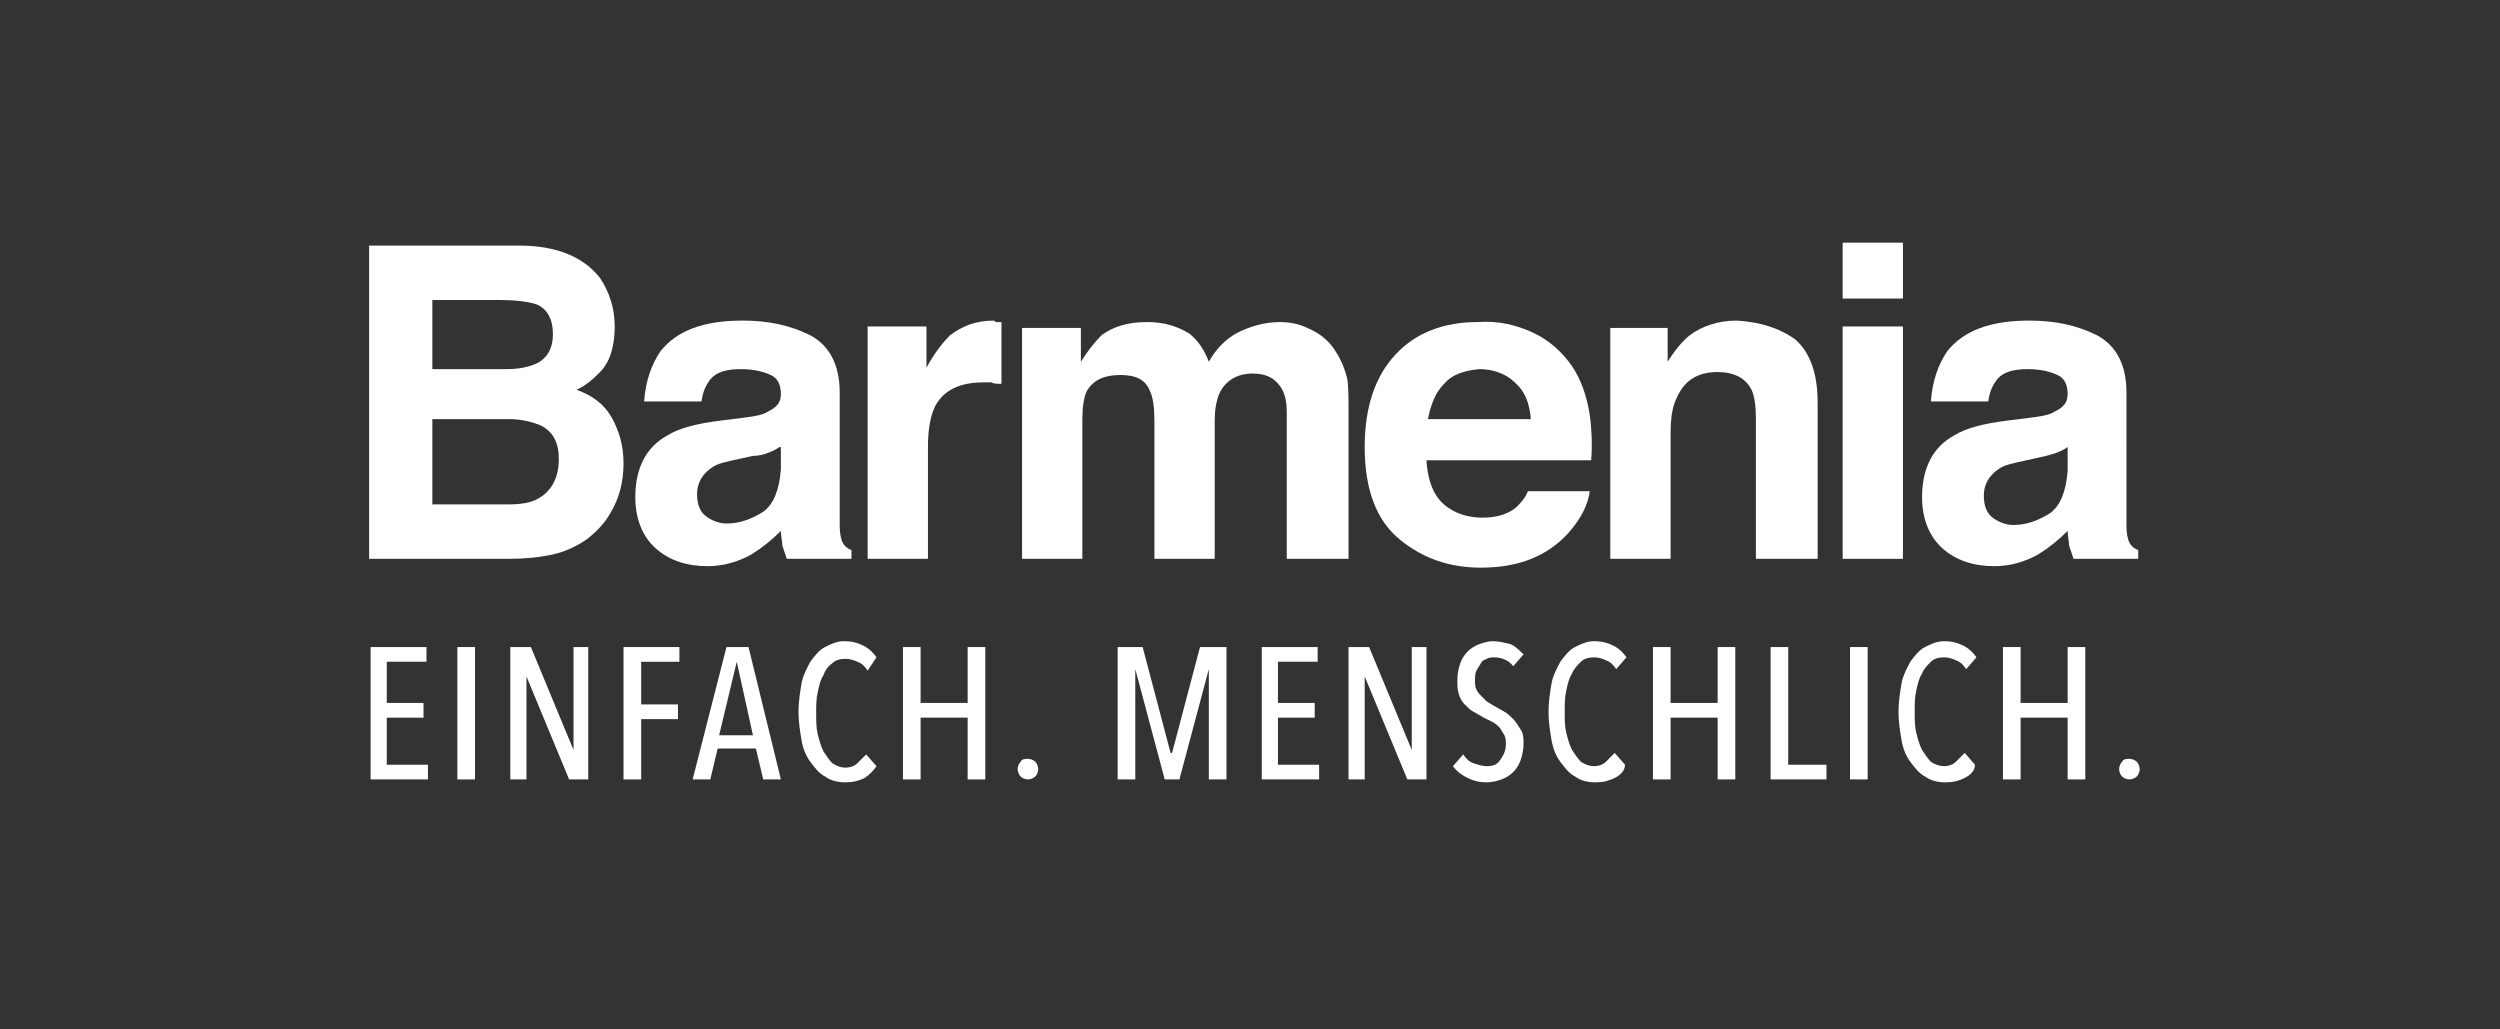 <?xml version="1.0" encoding="utf-8"?>
<!-- Generator: Adobe Illustrator 23.0.1, SVG Export Plug-In . SVG Version: 6.00 Build 0)  -->
<svg version="1.1" id="Ebene_1" xmlns="http://www.w3.org/2000/svg" xmlns:xlink="http://www.w3.org/1999/xlink" x="0px" y="0px"
	 viewBox="0 0 170 70" style="enable-background:new 0 0 170 70;" xml:space="preserve">
<rect x="0" y="0" width="170" height="70" fill="#333333" stroke="none"/>
<style type="text/css">
	.st0{fill:#FFFFFF;}
</style>
<g>
	<path class="st0" d="M29.4,28.6v5.7h5.1c0.9,0,1.6-0.1,2.1-0.4c0.9-0.5,1.4-1.4,1.4-2.7c0-1.1-0.4-1.9-1.3-2.3
		c-0.5-0.2-1.2-0.4-2.1-0.4H29.4z M29.4,20.4v4.7h5.1c0.9,0,1.7-0.2,2.2-0.5c0.6-0.4,0.9-1,0.9-1.9c0-1-0.4-1.7-1.1-2
		c-0.6-0.2-1.5-0.3-2.5-0.3H29.4z M40.8,18.9c0.6,0.9,1,2,1,3.3c0,1.3-0.3,2.4-1,3.1c-0.4,0.4-0.9,0.9-1.6,1.2
		c1.1,0.4,1.9,1,2.4,1.9c0.5,0.9,0.8,1.9,0.8,3.1c0,1.3-0.3,2.4-0.9,3.4c-0.4,0.7-0.9,1.2-1.5,1.7c-0.7,0.5-1.5,0.9-2.4,1.1
		c-0.9,0.2-1.9,0.3-3,0.3h-9.5V16.7h10.2C37.9,16.7,39.7,17.5,40.8,18.9"/>
</g>
<g>
	<path class="st0" d="M53,30.4c-0.3,0.2-0.5,0.3-0.8,0.4C52,30.9,51.6,31,51.2,31l-0.9,0.2c-0.9,0.2-1.5,0.3-1.9,0.6
		c-0.6,0.4-1,1-1,1.8c0,0.7,0.2,1.2,0.6,1.5c0.4,0.3,0.9,0.5,1.4,0.5c0.9,0,1.7-0.3,2.5-0.8c0.7-0.5,1.1-1.5,1.2-2.9V30.4z
		 M50.6,28.4c0.8-0.1,1.3-0.2,1.6-0.4c0.6-0.3,0.9-0.6,0.9-1.2c0-0.6-0.2-1.1-0.7-1.3c-0.4-0.2-1.1-0.4-2-0.4c-1,0-1.7,0.2-2.1,0.7
		c-0.3,0.4-0.5,0.8-0.6,1.5h-3.9c0.1-1.4,0.5-2.5,1.1-3.4c1.1-1.4,2.9-2.1,5.6-2.1c1.7,0,3.2,0.3,4.6,1c1.3,0.7,2,2,2,3.9V34
		c0,0.5,0,1.1,0,1.8c0,0.5,0.1,0.9,0.2,1.1c0.1,0.2,0.3,0.4,0.6,0.5V38h-4.4c-0.1-0.3-0.2-0.6-0.3-0.9c0-0.3-0.1-0.6-0.1-1
		c-0.6,0.6-1.2,1.1-2,1.6c-0.9,0.5-1.9,0.8-3,0.8c-1.4,0-2.6-0.4-3.5-1.2c-0.9-0.8-1.4-2-1.4-3.5c0-1.9,0.7-3.4,2.2-4.2
		c0.8-0.5,2-0.8,3.6-1L50.6,28.4z"/>
</g>
<g>
	<path class="st0" d="M67.8,21.9c0.1,0,0.2,0,0.3,0v4.2c-0.3,0-0.5,0-0.7-0.1c-0.2,0-0.4,0-0.5,0c-1.6,0-2.7,0.5-3.3,1.6
		c-0.3,0.6-0.5,1.5-0.5,2.8V38h-4.1V22.2H63V25c0.6-1.1,1.2-1.8,1.6-2.2c0.8-0.6,1.7-1,3-1C67.7,21.9,67.7,21.9,67.8,21.9"/>
</g>
<g>
	<path class="st0" d="M88.9,22.3c0.7,0.3,1.3,0.7,1.8,1.4c0.4,0.6,0.7,1.2,0.9,2c0.1,0.5,0.1,1.3,0.1,2.3l0,10h-4.2V28
		c0-0.6-0.1-1.1-0.3-1.5c-0.4-0.7-1-1.1-2-1.1c-1.1,0-1.9,0.5-2.3,1.4c-0.2,0.5-0.3,1.1-0.3,1.8V38h-4.1v-9.4c0-0.9-0.1-1.6-0.3-2
		c-0.3-0.8-1-1.1-2-1.1c-1.2,0-1.9,0.4-2.3,1.1c-0.2,0.4-0.3,1.1-0.3,1.9V38h-4.1V22.3h4v2.3c0.5-0.8,1-1.4,1.4-1.8
		c0.8-0.6,1.8-0.9,3.1-0.9c1.2,0,2.1,0.3,2.9,0.8c0.6,0.5,1,1.1,1.3,1.9c0.5-0.9,1.2-1.6,2-2c0.8-0.4,1.8-0.7,2.8-0.7
		C87.6,21.9,88.3,22,88.9,22.3"/>
</g>
<g>
	<path class="st0" d="M98.2,26.1c-0.6,0.6-0.9,1.4-1.1,2.4h7c-0.1-1.1-0.4-1.9-1.1-2.5c-0.6-0.6-1.5-0.9-2.4-0.9
		C99.5,25.2,98.7,25.5,98.2,26.1 M104.2,22.6c1.1,0.5,2,1.3,2.7,2.3c0.6,0.9,1,2,1.2,3.3c0.1,0.7,0.2,1.8,0.1,3.1H97
		c0.1,1.6,0.6,2.7,1.6,3.3c0.6,0.4,1.4,0.6,2.2,0.6c0.9,0,1.7-0.2,2.3-0.7c0.3-0.3,0.6-0.6,0.8-1.1h4.2c-0.1,0.9-0.6,1.9-1.5,2.9
		c-1.4,1.5-3.3,2.3-5.9,2.3c-2.1,0-3.9-0.6-5.5-1.9c-1.6-1.3-2.4-3.4-2.4-6.3c0-2.7,0.7-4.8,2.1-6.3c1.4-1.5,3.3-2.2,5.6-2.2
		C101.9,21.8,103.1,22.1,104.2,22.6"/>
</g>
<g>
	<path class="st0" d="M122.1,23.1c1,0.9,1.5,2.3,1.5,4.3V38h-4.2v-9.6c0-0.8-0.1-1.5-0.3-1.9c-0.4-0.8-1.2-1.2-2.3-1.2
		c-1.4,0-2.3,0.6-2.8,1.8c-0.3,0.6-0.4,1.4-0.4,2.4V38h-4.1V22.3h3.9v2.3c0.5-0.8,1-1.4,1.5-1.8c0.8-0.6,1.9-1,3.2-1
		C119.7,21.9,121,22.3,122.1,23.1"/>
</g>
<g>
	<path class="st0" d="M125.3,22.2h4.1V38h-4.1V22.2z M129.4,20.3h-4.1v-3.8h4.1V20.3z"/>
</g>
<g>
	<g>
		<path class="st0" d="M140.6,30.4c-0.3,0.2-0.5,0.3-0.8,0.4c-0.3,0.1-0.6,0.2-1.1,0.3l-0.9,0.2c-0.9,0.2-1.5,0.3-1.9,0.6
			c-0.6,0.4-1,1-1,1.8c0,0.7,0.2,1.2,0.6,1.5c0.4,0.3,0.9,0.5,1.4,0.5c0.9,0,1.7-0.3,2.5-0.8c0.7-0.5,1.1-1.5,1.2-2.9V30.4z
			 M138.1,28.4c0.8-0.1,1.3-0.2,1.6-0.4c0.6-0.3,0.9-0.6,0.9-1.2c0-0.6-0.2-1.1-0.7-1.3c-0.4-0.2-1.1-0.4-2-0.4
			c-1,0-1.7,0.2-2.1,0.7c-0.3,0.4-0.5,0.8-0.6,1.5h-3.9c0.1-1.4,0.5-2.5,1.1-3.4c1.1-1.4,2.9-2.1,5.6-2.1c1.7,0,3.2,0.3,4.6,1
			c1.3,0.7,2,2,2,3.9V34c0,0.5,0,1.1,0,1.8c0,0.5,0.1,0.9,0.2,1.1c0.1,0.2,0.3,0.4,0.6,0.5V38h-4.4c-0.1-0.3-0.2-0.6-0.3-0.9
			c0-0.3-0.1-0.6-0.1-1c-0.6,0.6-1.2,1.1-2,1.6c-0.9,0.5-1.9,0.8-3,0.8c-1.4,0-2.6-0.4-3.5-1.2c-0.9-0.8-1.4-2-1.4-3.5
			c0-1.9,0.7-3.4,2.2-4.2c0.8-0.5,2-0.8,3.6-1L138.1,28.4z"/>
	</g>
</g>
<g>
	<path class="st0" d="M25.2,53v-9H29v1h-2.7v2.8h2.5v1h-2.5V52h2.8v1H25.2z"/>
	<path class="st0" d="M31.1,53v-9h1.2v9H31.1z"/>
	<path class="st0" d="M38.7,53l-2.9-7h0v7h-1.1v-9h1.4l2.9,7h0v-7H40v9H38.7z"/>
	<path class="st0" d="M43.6,45v2.9h2.5v1h-2.5V53h-1.2v-9h3.8v1H43.6z"/>
	<path class="st0" d="M51.9,53l-0.5-2.1h-2.6L48.3,53h-1.2l2.3-9h1.5l2.2,9H51.9z M50.1,45L50.1,45L48.9,50h2.3L50.1,45z"/>
	<path class="st0" d="M58.8,52.9c-0.4,0.2-0.8,0.3-1.3,0.3c-0.5,0-1-0.1-1.4-0.4c-0.4-0.2-0.7-0.6-1-1c-0.3-0.4-0.5-0.9-0.6-1.5
		c-0.1-0.6-0.2-1.2-0.2-1.9s0.1-1.3,0.2-1.9c0.1-0.6,0.4-1.1,0.6-1.5c0.3-0.4,0.6-0.8,1-1c0.4-0.2,0.8-0.4,1.3-0.4
		c0.5,0,0.9,0.1,1.3,0.3c0.4,0.2,0.7,0.5,0.9,0.8L59,45.6c-0.2-0.3-0.4-0.5-0.7-0.6c-0.2-0.1-0.5-0.2-0.8-0.2
		c-0.4,0-0.7,0.1-0.9,0.3c-0.3,0.2-0.5,0.5-0.6,0.8c-0.2,0.3-0.3,0.7-0.4,1.2c-0.1,0.4-0.1,0.9-0.1,1.4s0,1,0.1,1.4
		c0.1,0.4,0.2,0.8,0.4,1.2c0.2,0.3,0.4,0.6,0.6,0.8c0.3,0.2,0.6,0.3,0.9,0.3c0.3,0,0.6-0.1,0.8-0.3c0.2-0.2,0.4-0.4,0.6-0.6l0.7,0.8
		C59.4,52.4,59.1,52.7,58.8,52.9z"/>
	<path class="st0" d="M65.8,53v-4.2h-3.2V53h-1.2v-9h1.2v3.8h3.2V44h1.2v9H65.8z"/>
	<path class="st0" d="M70.6,52.3c0,0.2-0.1,0.4-0.2,0.5c-0.1,0.1-0.3,0.2-0.5,0.2s-0.4-0.1-0.5-0.2c-0.1-0.1-0.2-0.3-0.2-0.5
		c0-0.2,0.1-0.4,0.2-0.5c0.1-0.2,0.3-0.2,0.5-0.2s0.4,0.1,0.5,0.2C70.5,51.9,70.6,52.1,70.6,52.3z"/>
	<path class="st0" d="M82.2,53v-7.5h0l-2,7.5h-1l-2-7.5h0V53H76v-9h1.7l1.9,7.2h0.1l1.9-7.2h1.8v9H82.2z"/>
	<path class="st0" d="M85.8,53v-9h3.8v1h-2.7v2.8h2.5v1h-2.5V52h2.8v1H85.8z"/>
	<path class="st0" d="M95.7,53l-2.9-7h0v7h-1.1v-9h1.4l2.9,7h0v-7H97v9H95.7z"/>
	<path class="st0" d="M103.6,50.6c0,0.4-0.1,0.8-0.2,1.1c-0.1,0.3-0.3,0.6-0.5,0.8c-0.2,0.2-0.5,0.4-0.8,0.5c-0.3,0.1-0.6,0.2-1,0.2
		c-0.5,0-0.9-0.1-1.3-0.3c-0.4-0.2-0.7-0.4-1-0.8l0.7-0.8c0.2,0.3,0.4,0.5,0.7,0.6c0.3,0.1,0.6,0.2,0.9,0.2c0.4,0,0.7-0.1,0.9-0.4
		c0.2-0.3,0.4-0.6,0.4-1.1c0-0.2,0-0.4-0.1-0.6c-0.1-0.2-0.2-0.3-0.3-0.5c-0.1-0.1-0.3-0.3-0.5-0.4c-0.2-0.1-0.4-0.2-0.6-0.3
		c-0.2-0.1-0.5-0.3-0.7-0.4c-0.2-0.1-0.4-0.3-0.6-0.5c-0.2-0.2-0.3-0.4-0.4-0.7c-0.1-0.3-0.1-0.6-0.1-1c0-0.4,0.1-0.8,0.2-1.1
		c0.1-0.3,0.3-0.6,0.5-0.8c0.2-0.2,0.5-0.4,0.8-0.5c0.3-0.1,0.6-0.2,0.9-0.2c0.4,0,0.8,0.1,1.2,0.2c0.3,0.1,0.6,0.4,0.9,0.7
		l-0.7,0.8c-0.3-0.4-0.8-0.6-1.3-0.6c-0.2,0-0.3,0-0.5,0.1c-0.2,0.1-0.3,0.1-0.4,0.3s-0.2,0.3-0.3,0.5c-0.1,0.2-0.1,0.4-0.1,0.7
		c0,0.2,0,0.4,0.1,0.6c0.1,0.2,0.2,0.3,0.3,0.4c0.1,0.1,0.3,0.3,0.4,0.4c0.2,0.1,0.3,0.2,0.5,0.3c0.2,0.1,0.5,0.3,0.7,0.4
		c0.2,0.1,0.4,0.3,0.6,0.5c0.2,0.2,0.3,0.4,0.5,0.7C103.6,49.9,103.6,50.2,103.6,50.6z"/>
	<path class="st0" d="M109.8,52.9c-0.4,0.2-0.8,0.3-1.3,0.3c-0.5,0-1-0.1-1.4-0.4c-0.4-0.2-0.7-0.6-1-1c-0.3-0.4-0.5-0.9-0.6-1.5
		c-0.1-0.6-0.2-1.2-0.2-1.9s0.1-1.3,0.2-1.9c0.1-0.6,0.4-1.1,0.6-1.5c0.3-0.4,0.6-0.8,1-1c0.4-0.2,0.8-0.4,1.3-0.4
		c0.5,0,0.9,0.1,1.3,0.3c0.4,0.2,0.7,0.5,0.9,0.8l-0.7,0.8c-0.2-0.3-0.4-0.5-0.7-0.6c-0.2-0.1-0.5-0.2-0.8-0.2
		c-0.4,0-0.7,0.1-0.9,0.3s-0.5,0.5-0.6,0.8c-0.2,0.3-0.3,0.7-0.4,1.2c-0.1,0.4-0.1,0.9-0.1,1.4s0,1,0.1,1.4c0.1,0.4,0.2,0.8,0.4,1.2
		c0.2,0.3,0.4,0.6,0.6,0.8c0.3,0.2,0.6,0.3,0.9,0.3c0.3,0,0.6-0.1,0.8-0.3c0.2-0.2,0.4-0.4,0.6-0.6l0.7,0.8
		C110.5,52.4,110.2,52.7,109.8,52.9z"/>
	<path class="st0" d="M116.8,53v-4.2h-3.2V53h-1.2v-9h1.2v3.8h3.2V44h1.2v9H116.8z"/>
	<path class="st0" d="M120.4,53v-9h1.2v8h2.6V53H120.4z"/>
	<path class="st0" d="M125.8,53v-9h1.2v9H125.8z"/>
	<path class="st0" d="M133.6,52.9c-0.4,0.2-0.8,0.3-1.3,0.3c-0.5,0-1-0.1-1.4-0.4c-0.4-0.2-0.7-0.6-1-1c-0.3-0.4-0.5-0.9-0.6-1.5
		c-0.1-0.6-0.2-1.2-0.2-1.9s0.1-1.3,0.2-1.9c0.1-0.6,0.4-1.1,0.6-1.5c0.3-0.4,0.6-0.8,1-1c0.4-0.2,0.8-0.4,1.3-0.4
		c0.5,0,0.9,0.1,1.3,0.3c0.4,0.2,0.7,0.5,0.9,0.8l-0.7,0.8c-0.2-0.3-0.4-0.5-0.7-0.6c-0.2-0.1-0.5-0.2-0.8-0.2
		c-0.4,0-0.7,0.1-0.9,0.3s-0.5,0.5-0.6,0.8c-0.2,0.3-0.3,0.7-0.4,1.2c-0.1,0.4-0.1,0.9-0.1,1.4s0,1,0.1,1.4c0.1,0.4,0.2,0.8,0.4,1.2
		c0.2,0.3,0.4,0.6,0.6,0.8c0.3,0.2,0.6,0.3,0.9,0.3c0.3,0,0.6-0.1,0.8-0.3c0.2-0.2,0.4-0.4,0.6-0.6l0.7,0.8
		C134.3,52.4,134,52.7,133.6,52.9z"/>
	<path class="st0" d="M140.6,53v-4.2h-3.2V53h-1.2v-9h1.2v3.8h3.2V44h1.2v9H140.6z"/>
	<path class="st0" d="M145.5,52.3c0,0.2-0.1,0.4-0.2,0.5c-0.1,0.1-0.3,0.2-0.5,0.2c-0.2,0-0.4-0.1-0.5-0.2c-0.1-0.1-0.2-0.3-0.2-0.5
		c0-0.2,0.1-0.4,0.2-0.5c0.1-0.2,0.3-0.2,0.5-0.2c0.2,0,0.4,0.1,0.5,0.2C145.4,51.9,145.5,52.1,145.5,52.3z"/>
</g>
</svg>
